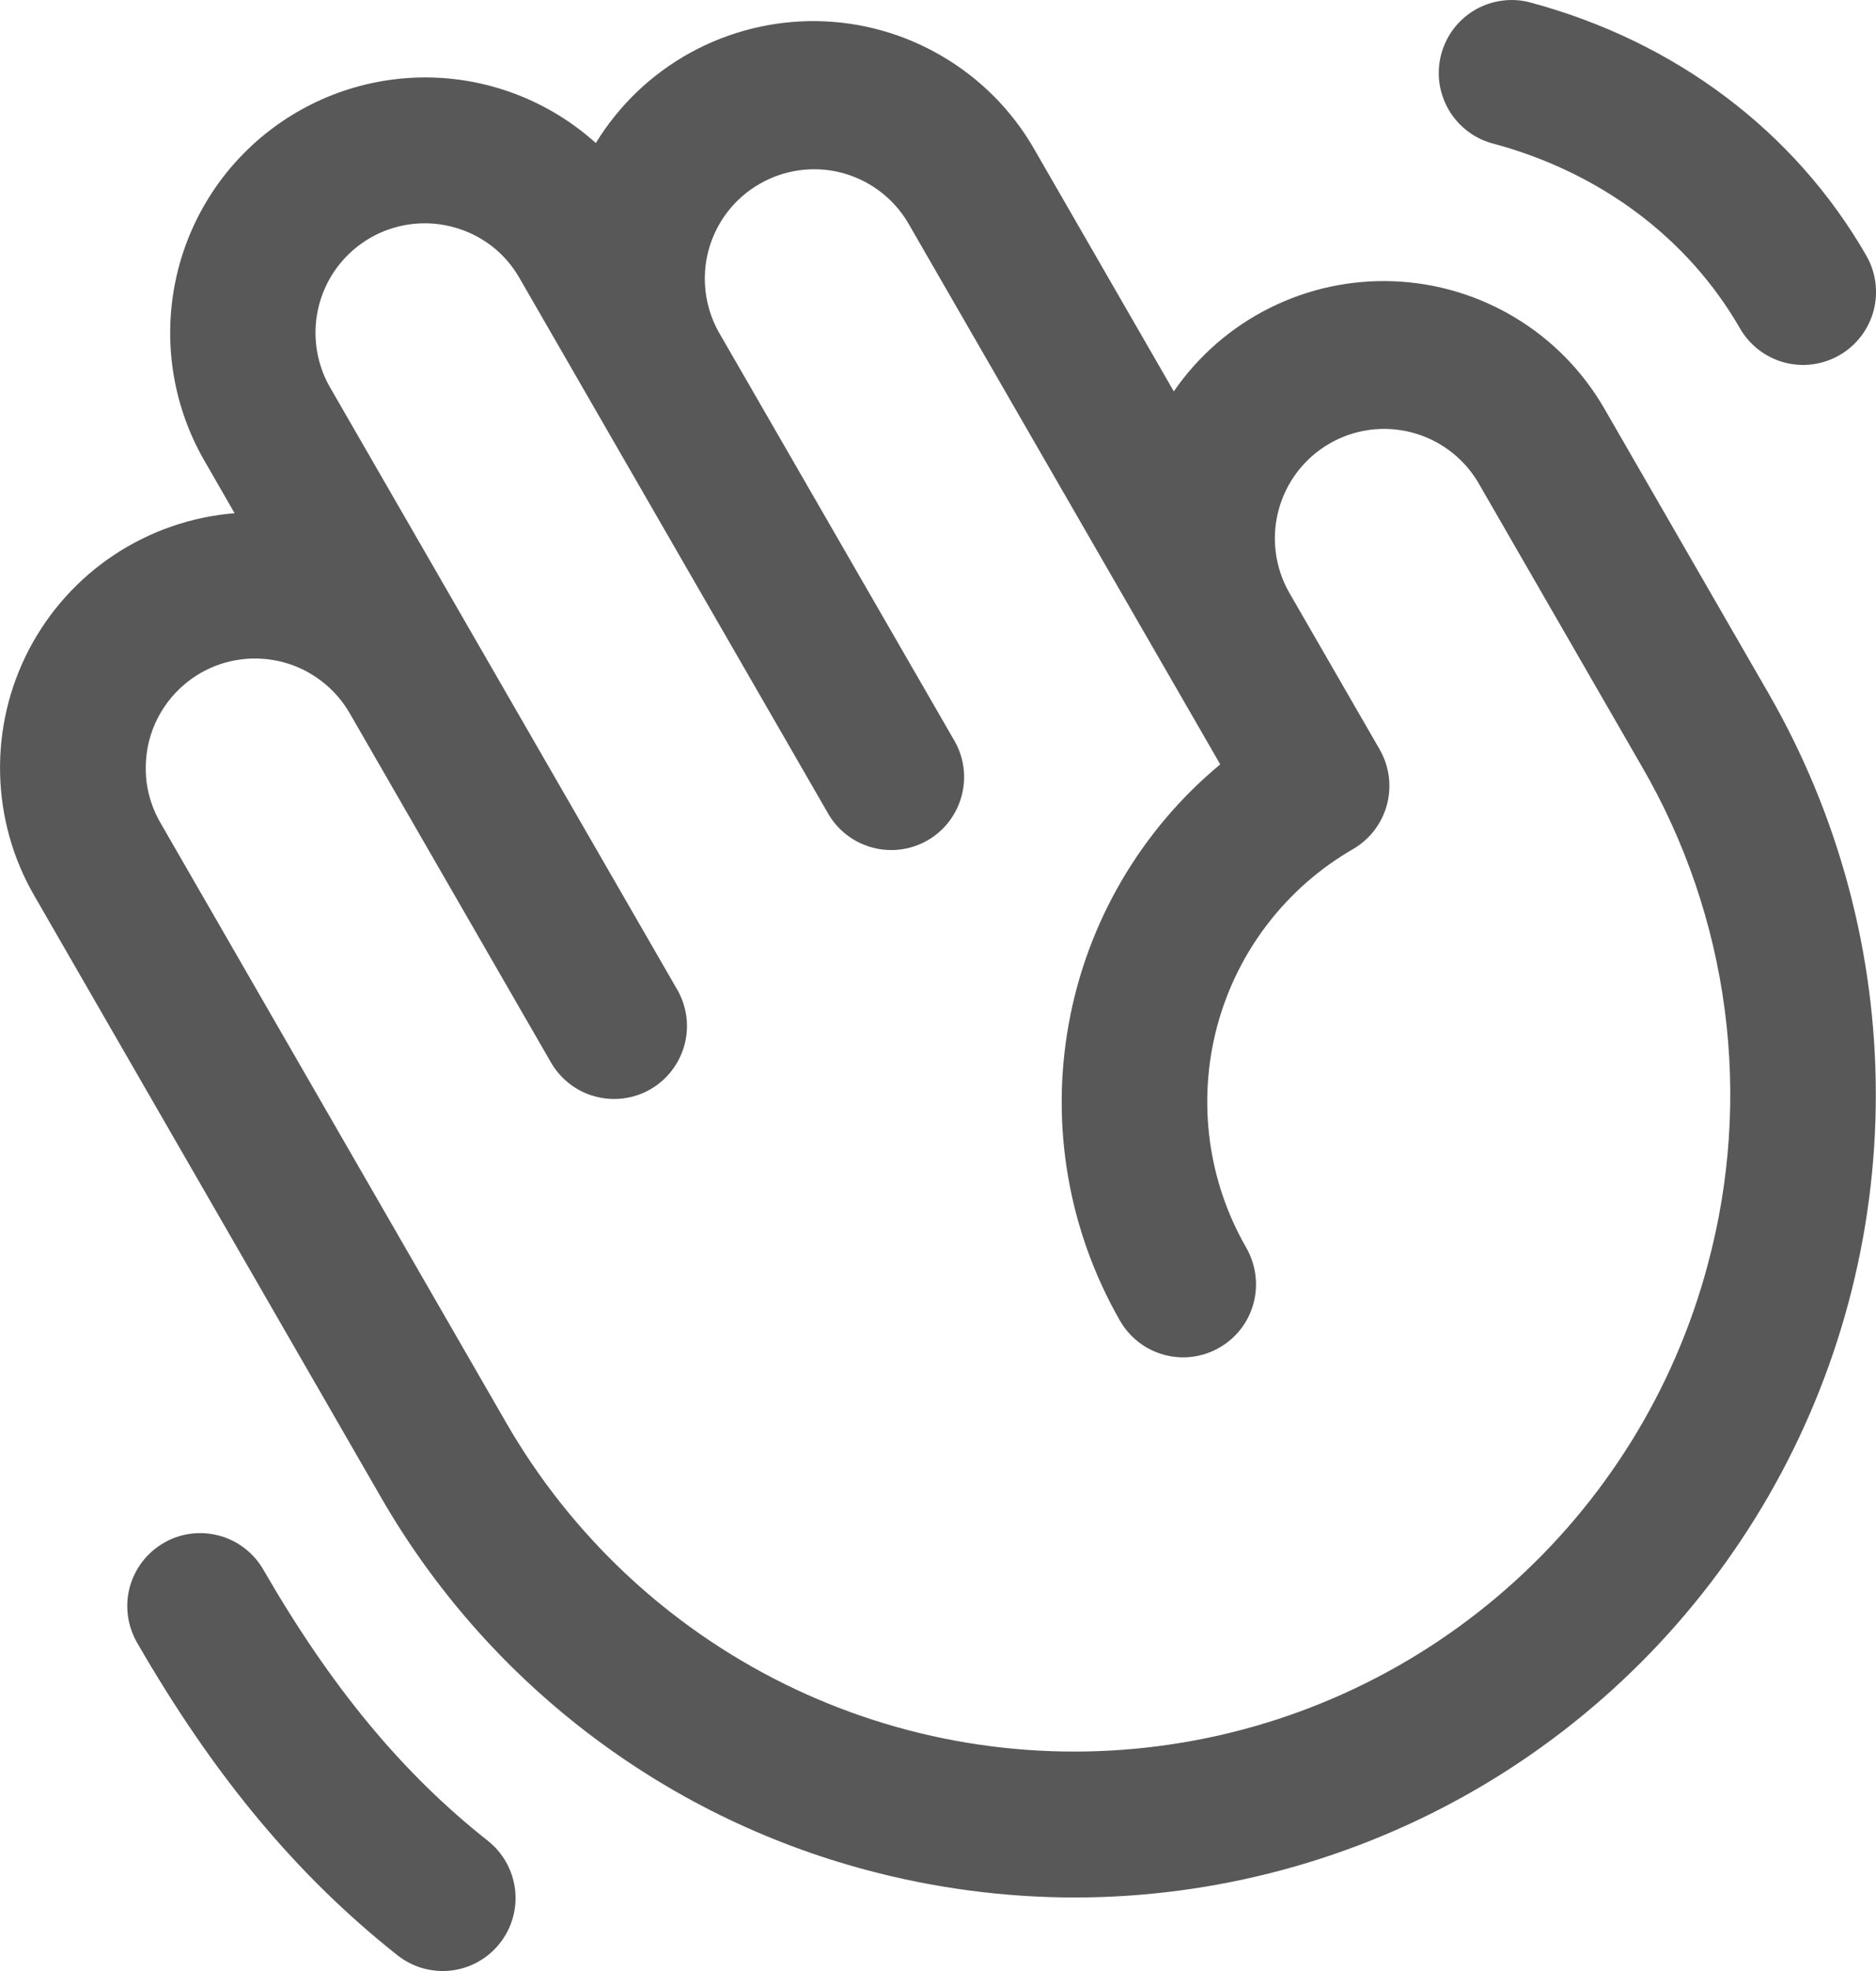 <svg width="20" height="21" viewBox="0 0 20 21" fill="none" xmlns="http://www.w3.org/2000/svg">
<path d="M18.854 7.387L17.106 4.357C16.877 3.959 16.551 3.625 16.159 3.388C15.766 3.15 15.32 3.015 14.861 2.997C14.403 2.978 13.947 3.076 13.537 3.281C13.126 3.486 12.774 3.792 12.514 4.17L11.024 1.586C10.789 1.177 10.451 0.837 10.044 0.599C9.638 0.36 9.177 0.231 8.705 0.225C8.234 0.219 7.77 0.336 7.357 0.563C6.944 0.791 6.598 1.122 6.352 1.524C5.871 1.091 5.251 0.843 4.605 0.826C3.958 0.809 3.326 1.024 2.823 1.431C2.32 1.838 1.978 2.412 1.86 3.049C1.742 3.685 1.854 4.344 2.177 4.905L2.501 5.468C2.044 5.505 1.603 5.657 1.22 5.91C0.837 6.163 0.525 6.509 0.311 6.916C0.098 7.323 -0.009 7.777 0.001 8.236C0.01 8.695 0.135 9.145 0.365 9.542L4.054 15.94C4.613 16.914 5.359 17.768 6.25 18.452C7.14 19.136 8.158 19.637 9.242 19.925C9.968 20.119 10.716 20.217 11.468 20.217C12.966 20.214 14.438 19.817 15.735 19.066C17.032 18.314 18.108 17.234 18.857 15.934C19.605 14.634 19.999 13.161 19.998 11.66C19.998 10.16 19.603 8.687 18.854 7.387ZM18.206 13.475C17.849 14.812 17.103 16.013 16.063 16.925C15.024 17.838 13.737 18.422 12.366 18.602C10.995 18.783 9.602 18.553 8.362 17.941C7.122 17.328 6.091 16.362 5.399 15.163L1.71 8.766C1.633 8.633 1.583 8.486 1.563 8.335C1.544 8.183 1.554 8.028 1.593 7.88C1.673 7.582 1.869 7.327 2.136 7.172C2.404 7.017 2.722 6.976 3.021 7.056C3.168 7.095 3.307 7.164 3.428 7.257C3.55 7.35 3.652 7.467 3.728 7.599L5.864 11.303C5.914 11.394 5.981 11.474 6.062 11.539C6.143 11.604 6.236 11.652 6.336 11.68C6.436 11.708 6.541 11.716 6.644 11.703C6.746 11.69 6.846 11.657 6.936 11.605C7.025 11.553 7.104 11.483 7.166 11.401C7.229 11.318 7.274 11.223 7.3 11.123C7.325 11.022 7.331 10.917 7.315 10.815C7.299 10.712 7.263 10.614 7.209 10.525L3.519 4.128C3.404 3.929 3.351 3.699 3.366 3.469C3.381 3.239 3.464 3.018 3.604 2.835C3.745 2.652 3.936 2.515 4.154 2.441C4.372 2.367 4.608 2.359 4.83 2.419C4.978 2.458 5.117 2.526 5.239 2.619C5.36 2.712 5.462 2.829 5.538 2.962L8.839 8.686C8.945 8.859 9.114 8.983 9.311 9.033C9.507 9.083 9.715 9.054 9.89 8.953C10.066 8.851 10.194 8.685 10.249 8.49C10.304 8.295 10.281 8.086 10.184 7.908L7.66 3.534C7.512 3.267 7.475 2.952 7.556 2.658C7.638 2.363 7.832 2.112 8.097 1.96C8.361 1.807 8.675 1.764 8.97 1.84C9.266 1.917 9.52 2.106 9.677 2.368L13.009 8.144C12.161 8.847 11.588 9.828 11.393 10.913C11.197 11.998 11.392 13.117 11.941 14.073C12.044 14.251 12.213 14.382 12.412 14.435C12.611 14.489 12.824 14.461 13.002 14.357C13.181 14.254 13.311 14.085 13.364 13.885C13.417 13.686 13.389 13.474 13.287 13.295C12.875 12.581 12.763 11.732 12.976 10.935C13.189 10.138 13.71 9.459 14.424 9.047C14.512 8.996 14.589 8.928 14.652 8.847C14.714 8.765 14.759 8.673 14.786 8.574C14.812 8.476 14.819 8.373 14.806 8.272C14.792 8.17 14.759 8.073 14.708 7.984L13.737 6.301C13.589 6.033 13.552 5.718 13.634 5.424C13.716 5.129 13.909 4.879 14.174 4.726C14.438 4.573 14.752 4.53 15.048 4.607C15.343 4.683 15.597 4.872 15.755 5.134L17.503 8.165C17.965 8.959 18.265 9.838 18.386 10.749C18.507 11.66 18.446 12.586 18.206 13.474V13.475ZM15.365 0.577C15.392 0.478 15.437 0.385 15.499 0.304C15.562 0.223 15.639 0.155 15.727 0.104C15.816 0.053 15.913 0.02 16.014 0.007C16.116 -0.007 16.218 7.14008e-05 16.317 0.027C17.862 0.442 19.133 1.398 19.896 2.722C19.999 2.9 20.027 3.113 19.974 3.312C19.92 3.511 19.79 3.681 19.611 3.784C19.433 3.887 19.221 3.915 19.022 3.862C18.823 3.808 18.653 3.678 18.55 3.499C17.995 2.535 17.059 1.835 15.915 1.529C15.816 1.503 15.724 1.457 15.643 1.395C15.562 1.333 15.494 1.255 15.443 1.167C15.392 1.078 15.359 0.981 15.345 0.88C15.332 0.778 15.339 0.675 15.365 0.577ZM5.329 20.704C5.266 20.784 5.188 20.851 5.099 20.901C5.01 20.951 4.912 20.983 4.81 20.995C4.709 21.007 4.606 20.998 4.508 20.971C4.41 20.943 4.318 20.896 4.238 20.833C3.17 19.988 2.285 18.93 1.461 17.501C1.358 17.322 1.33 17.11 1.383 16.911C1.437 16.712 1.567 16.542 1.746 16.439C1.924 16.335 2.136 16.308 2.335 16.361C2.534 16.414 2.704 16.545 2.807 16.723C3.529 17.975 4.289 18.893 5.2 19.612C5.362 19.74 5.466 19.926 5.491 20.131C5.515 20.336 5.457 20.542 5.329 20.704Z" fill="#585858"/>
</svg>